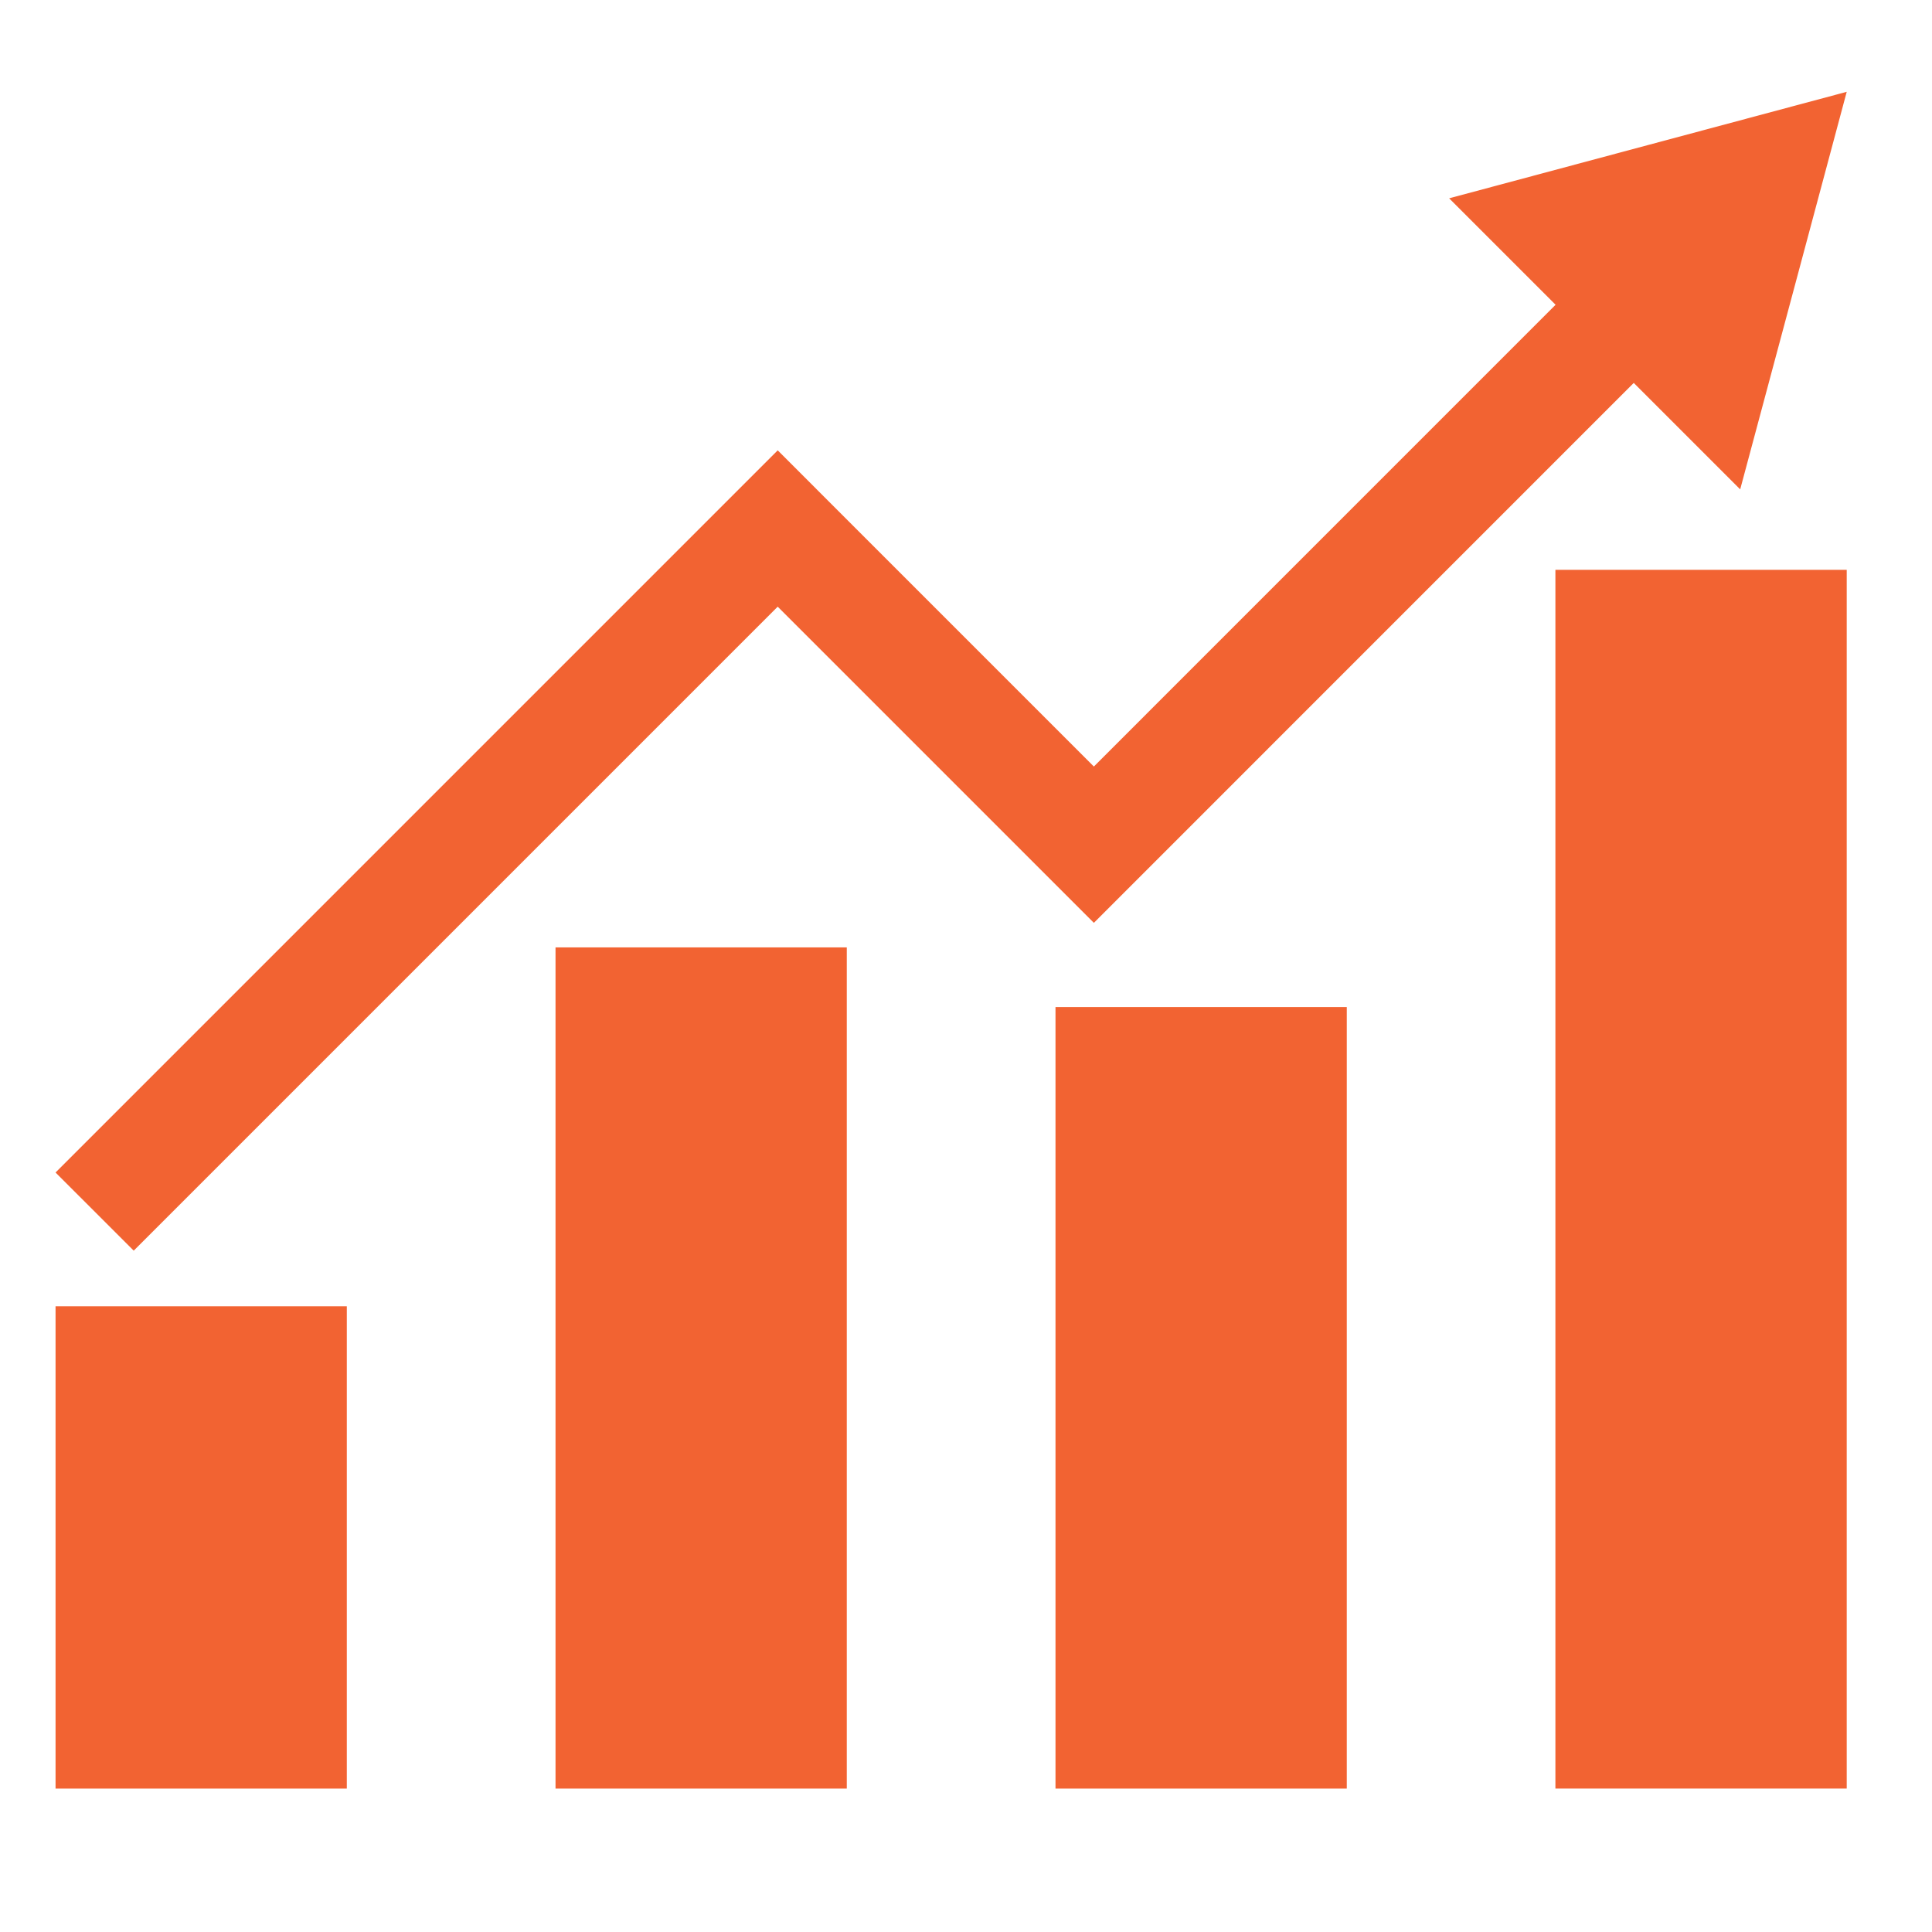 <?xml version="1.0" encoding="utf-8"?>
<!-- Generator: Adobe Illustrator 16.0.0, SVG Export Plug-In . SVG Version: 6.00 Build 0)  -->
<!DOCTYPE svg PUBLIC "-//W3C//DTD SVG 1.1//EN" "http://www.w3.org/Graphics/SVG/1.1/DTD/svg11.dtd">
<svg version="1.1" id="Vrstva_1" xmlns="http://www.w3.org/2000/svg" xmlns:xlink="http://www.w3.org/1999/xlink" x="0px" y="0px"
	 width="65px" height="65px" viewBox="0 0 65 65" enable-background="new 0 0 65 65" xml:space="preserve">
<g>
	<g>
		<polygon fill="#F26332" points="48.755,6.672 52.336,10.253 36.802,25.789 28.794,17.781 28.794,17.781 26.165,15.151 
			1.869,39.448 4.499,42.077 26.165,20.411 34.172,28.418 34.172,28.418 36.802,31.048 54.966,12.883 58.547,16.464 60.34,9.776 
			62.131,3.089 55.444,4.88 		"/>
		<rect x="35.511" y="33.881" fill="#F26332" width="9.8" height="26.294"/>
		<rect x="1.869" y="43.948" fill="#F26332" width="9.799" height="16.227"/>
		<rect x="18.69" y="31.874" fill="#F26332" width="9.799" height="28.301"/>
		<rect x="52.33" y="19.171" fill="#F26332" width="9.801" height="41.003"/>
	</g>
</g>
</svg>
